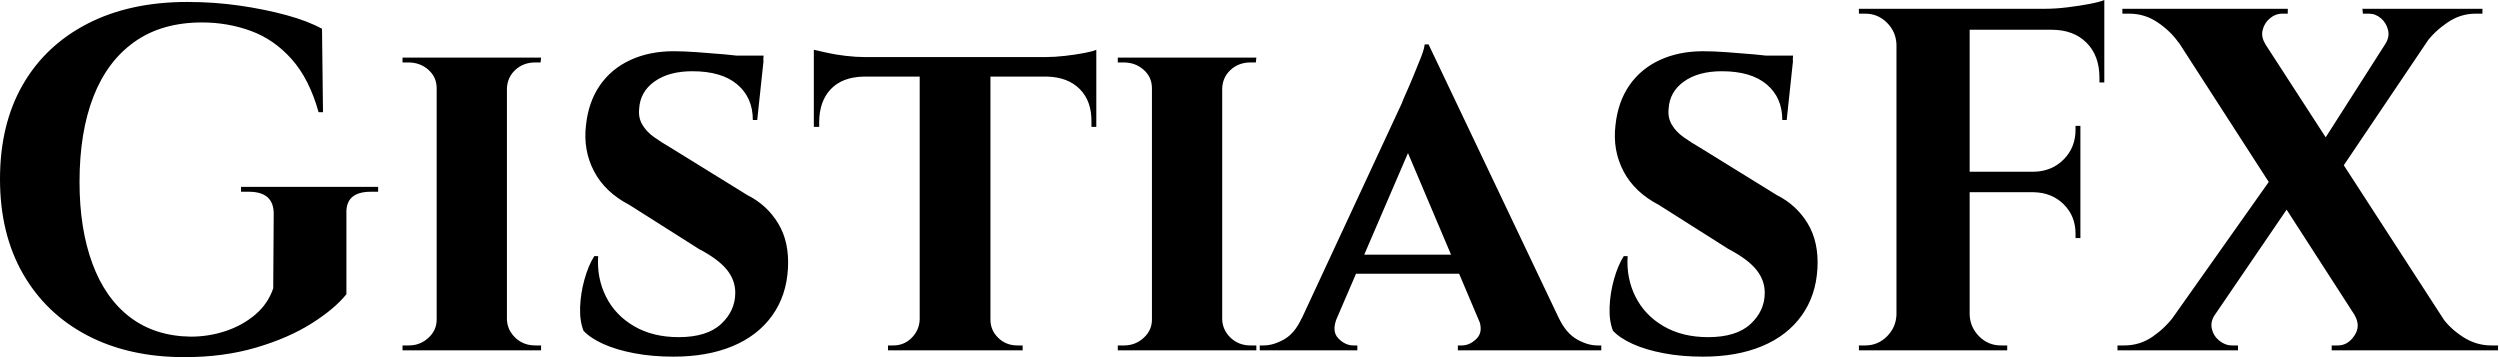 <svg baseProfile="full" height="28" version="1.1" viewBox="0 0 196 28" width="196" xmlns="http://www.w3.org/2000/svg" xmlns:ev="http://www.w3.org/2001/xml-events" xmlns:xlink="http://www.w3.org/1999/xlink"><defs /><g><path d="M28.88 16.754V23.066Q27.962 24.213 26.145 25.361Q24.328 26.508 21.784 27.254Q19.24 28.0 16.18 28.0Q11.82 28.0 8.568 26.298Q5.317 24.596 3.519 21.459Q1.721 18.322 1.721 14.038Q1.721 9.754 3.5 6.656Q5.279 3.557 8.587 1.855Q11.896 0.153 16.41 0.153Q18.514 0.153 20.503 0.44Q22.492 0.727 24.175 1.186Q25.858 1.645 26.967 2.257L27.044 8.798H26.699Q25.973 6.197 24.596 4.648Q23.219 3.098 21.402 2.429Q19.585 1.76 17.557 1.76Q14.421 1.76 12.279 3.27Q10.137 4.781 9.046 7.574Q7.956 10.366 7.956 14.268Q7.956 17.94 8.97 20.675Q9.984 23.41 11.934 24.883Q13.885 26.355 16.678 26.393Q18.093 26.393 19.413 25.954Q20.732 25.514 21.727 24.672Q22.721 23.831 23.142 22.607L23.18 16.754Q23.18 15.033 21.23 15.033H20.617V14.65H31.366V15.033H30.792Q28.803 15.033 28.88 16.754Z M41.464 4.514V27.464H35.956V4.514ZM36.071 25.055V27.464H33.279V27.082Q33.279 27.082 33.508 27.082Q33.738 27.082 33.776 27.082Q34.656 27.082 35.306 26.489Q35.956 25.896 35.956 25.055ZM41.388 25.055H41.464Q41.503 25.896 42.134 26.489Q42.765 27.082 43.683 27.082Q43.683 27.082 43.893 27.082Q44.104 27.082 44.142 27.082V27.464H41.388ZM41.388 6.923V4.514H44.142L44.104 4.896Q44.104 4.896 43.913 4.896Q43.721 4.896 43.683 4.896Q42.765 4.896 42.134 5.47Q41.503 6.044 41.464 6.923ZM36.071 6.923H35.956Q35.956 6.044 35.306 5.47Q34.656 4.896 33.738 4.896Q33.738 4.896 33.508 4.896Q33.279 4.896 33.279 4.896V4.514H36.071Z M54.546 4.016Q55.311 4.016 56.402 4.093Q57.492 4.169 58.563 4.265Q59.634 4.361 60.456 4.495Q61.279 4.628 61.585 4.743L61.087 9.41H60.743Q60.743 7.65 59.519 6.617Q58.295 5.585 56.0 5.585Q54.164 5.585 53.036 6.388Q51.907 7.191 51.831 8.53Q51.754 9.219 52.079 9.773Q52.404 10.328 52.997 10.749Q53.59 11.169 54.317 11.59L60.322 15.301Q61.852 16.066 62.732 17.519Q63.612 18.973 63.497 21.038Q63.383 23.18 62.254 24.749Q61.126 26.317 59.156 27.139Q57.186 27.962 54.508 27.962Q52.863 27.962 51.448 27.694Q50.033 27.426 49.019 26.967Q48.005 26.508 47.47 25.934Q47.164 25.169 47.202 24.079Q47.24 22.989 47.546 21.899Q47.852 20.809 48.311 20.082H48.617Q48.503 21.803 49.23 23.257Q49.956 24.71 51.429 25.571Q52.902 26.432 54.929 26.432Q57.148 26.432 58.257 25.399Q59.366 24.366 59.366 22.951Q59.366 21.956 58.697 21.134Q58.027 20.311 56.497 19.508L51.066 16.066Q49.153 15.071 48.292 13.426Q47.432 11.781 47.661 9.831Q47.852 7.995 48.751 6.694Q49.65 5.393 51.142 4.705Q52.634 4.016 54.546 4.016ZM61.585 4.361 61.546 5.049H57.454V4.361Z M79.372 4.628V27.464H73.825V4.628ZM87.672 4.475V6.005H65.525V4.475ZM87.672 5.891V9.945H87.29V9.601Q87.328 7.956 86.391 7Q85.454 6.044 83.809 6.005V5.891ZM87.672 3.902V4.858L83.656 4.475Q84.383 4.475 85.224 4.38Q86.066 4.284 86.754 4.15Q87.443 4.016 87.672 3.902ZM73.902 25.055V27.464H71.339V27.082Q71.339 27.082 71.549 27.082Q71.76 27.082 71.76 27.082Q72.601 27.082 73.194 26.489Q73.787 25.896 73.825 25.055ZM79.257 25.055H79.372Q79.372 25.896 79.984 26.489Q80.596 27.082 81.475 27.082Q81.475 27.082 81.686 27.082Q81.896 27.082 81.896 27.082V27.464H79.257ZM69.426 5.891V6.005Q67.743 6.044 66.844 7Q65.945 7.956 65.945 9.601V9.945H65.525V5.891ZM65.525 3.902Q65.869 3.978 66.538 4.131Q67.208 4.284 68.03 4.38Q68.852 4.475 69.541 4.475L65.525 4.858Z M97.541 4.514V27.464H92.033V4.514ZM92.148 25.055V27.464H89.355V27.082Q89.355 27.082 89.585 27.082Q89.814 27.082 89.852 27.082Q90.732 27.082 91.383 26.489Q92.033 25.896 92.033 25.055ZM97.464 25.055H97.541Q97.579 25.896 98.21 26.489Q98.842 27.082 99.76 27.082Q99.76 27.082 99.97 27.082Q100.18 27.082 100.219 27.082V27.464H97.464ZM97.464 6.923V4.514H100.219L100.18 4.896Q100.18 4.896 99.989 4.896Q99.798 4.896 99.76 4.896Q98.842 4.896 98.21 5.47Q97.579 6.044 97.541 6.923ZM92.148 6.923H92.033Q92.033 6.044 91.383 5.47Q90.732 4.896 89.814 4.896Q89.814 4.896 89.585 4.896Q89.355 4.896 89.355 4.896V4.514H92.148Z M113.721 3.481 125.044 27.273H118.579L111.464 10.481ZM106.53 24.94Q106.109 25.973 106.645 26.527Q107.18 27.082 107.831 27.082H108.137V27.464H100.486V27.082Q100.486 27.082 100.639 27.082Q100.792 27.082 100.792 27.082Q101.557 27.082 102.399 26.604Q103.24 26.126 103.776 24.94ZM113.721 3.481 113.798 8.071 105.497 27.35H102.667L111.617 8.109Q111.694 7.88 111.962 7.287Q112.23 6.694 112.536 5.948Q112.842 5.202 113.109 4.533Q113.377 3.863 113.415 3.481ZM117.049 19.967V21.459H107.295V19.967ZM117.623 24.94H123.934Q124.508 26.126 125.35 26.604Q126.191 27.082 126.956 27.082Q126.956 27.082 127.109 27.082Q127.262 27.082 127.262 27.082V27.464H116.016V27.082H116.322Q116.973 27.082 117.508 26.527Q118.044 25.973 117.623 24.94Z M135.257 4.016Q136.022 4.016 137.112 4.093Q138.202 4.169 139.273 4.265Q140.344 4.361 141.167 4.495Q141.989 4.628 142.295 4.743L141.798 9.41H141.454Q141.454 7.65 140.23 6.617Q139.005 5.585 136.71 5.585Q134.874 5.585 133.746 6.388Q132.617 7.191 132.541 8.53Q132.464 9.219 132.79 9.773Q133.115 10.328 133.708 10.749Q134.301 11.169 135.027 11.59L141.033 15.301Q142.563 16.066 143.443 17.519Q144.322 18.973 144.208 21.038Q144.093 23.18 142.964 24.749Q141.836 26.317 139.866 27.139Q137.896 27.962 135.219 27.962Q133.574 27.962 132.158 27.694Q130.743 27.426 129.73 26.967Q128.716 26.508 128.18 25.934Q127.874 25.169 127.913 24.079Q127.951 22.989 128.257 21.899Q128.563 20.809 129.022 20.082H129.328Q129.213 21.803 129.94 23.257Q130.667 24.71 132.139 25.571Q133.612 26.432 135.639 26.432Q137.858 26.432 138.967 25.399Q140.077 24.366 140.077 22.951Q140.077 21.956 139.407 21.134Q138.738 20.311 137.208 19.508L131.776 16.066Q129.863 15.071 129.003 13.426Q128.142 11.781 128.372 9.831Q128.563 7.995 129.462 6.694Q130.361 5.393 131.852 4.705Q133.344 4.016 135.257 4.016ZM142.295 4.361 142.257 5.049H138.164V4.361Z M156.142 0.689V27.464H150.404V0.689ZM164.825 13.464V15.071H156.027V13.464ZM166.699 0.689V2.333H156.027V0.689ZM164.825 14.995V18.667H164.443V18.322Q164.443 16.945 163.525 16.027Q162.607 15.109 161.191 15.071V14.995ZM164.825 9.869V13.541H161.191V13.464Q162.607 13.426 163.525 12.489Q164.443 11.552 164.443 10.175V9.869ZM166.699 2.219V6.464H166.317V6.082Q166.317 4.361 165.303 3.347Q164.29 2.333 162.568 2.333V2.219ZM166.699 0.0V1.109L162.033 0.689Q162.874 0.689 163.811 0.574Q164.749 0.459 165.552 0.306Q166.355 0.153 166.699 0.0ZM150.519 24.672V27.464H147.459V27.082Q147.459 27.082 147.708 27.082Q147.956 27.082 147.956 27.082Q148.951 27.082 149.658 26.374Q150.366 25.667 150.404 24.672ZM150.519 3.481H150.404Q150.366 2.486 149.658 1.779Q148.951 1.071 147.956 1.071Q147.956 1.071 147.708 1.071Q147.459 1.071 147.459 1.071V0.689H150.519ZM156.027 24.672H156.142Q156.18 25.667 156.888 26.374Q157.596 27.082 158.59 27.082Q158.59 27.082 158.82 27.082Q159.049 27.082 159.087 27.082V27.464H156.027Z M177.525 0.689 194.852 27.426H188.082L170.831 0.689ZM175.344 24.71Q175.0 25.246 175.134 25.801Q175.268 26.355 175.727 26.719Q176.186 27.082 176.683 27.082Q176.683 27.082 176.932 27.082Q177.18 27.082 177.18 27.082V27.464H167.732V27.082H168.268Q169.492 27.082 170.486 26.393Q171.481 25.705 172.131 24.825ZM180.049 13.617 181.923 15.071 173.47 27.464H170.257ZM186.322 24.71 193.169 24.863Q193.781 25.743 194.814 26.413Q195.847 27.082 197.033 27.082H197.568V27.464H184.525V27.082Q184.525 27.082 184.773 27.082Q185.022 27.082 185.022 27.082Q185.787 27.082 186.303 26.317Q186.82 25.552 186.322 24.71ZM181.082 0.689V1.071Q181.082 1.071 180.852 1.071Q180.623 1.071 180.623 1.071Q180.126 1.071 179.686 1.434Q179.246 1.798 179.112 2.352Q178.978 2.907 179.322 3.443L172.514 3.328Q171.902 2.448 170.888 1.76Q169.874 1.071 168.65 1.071H168.115V0.689ZM193.743 0.689 184.486 14.421 182.918 12.546 190.492 0.689ZM196.344 0.689V1.071H195.809Q194.623 1.071 193.609 1.76Q192.596 2.448 191.945 3.328L188.732 3.443Q189.077 2.907 188.943 2.352Q188.809 1.798 188.388 1.434Q187.967 1.071 187.432 1.071Q187.432 1.071 187.202 1.071Q186.973 1.071 186.973 1.071L186.934 0.689Z " fill="rgb(0,0,0)" transform="translate(-1.721, 0)" /></g></svg>